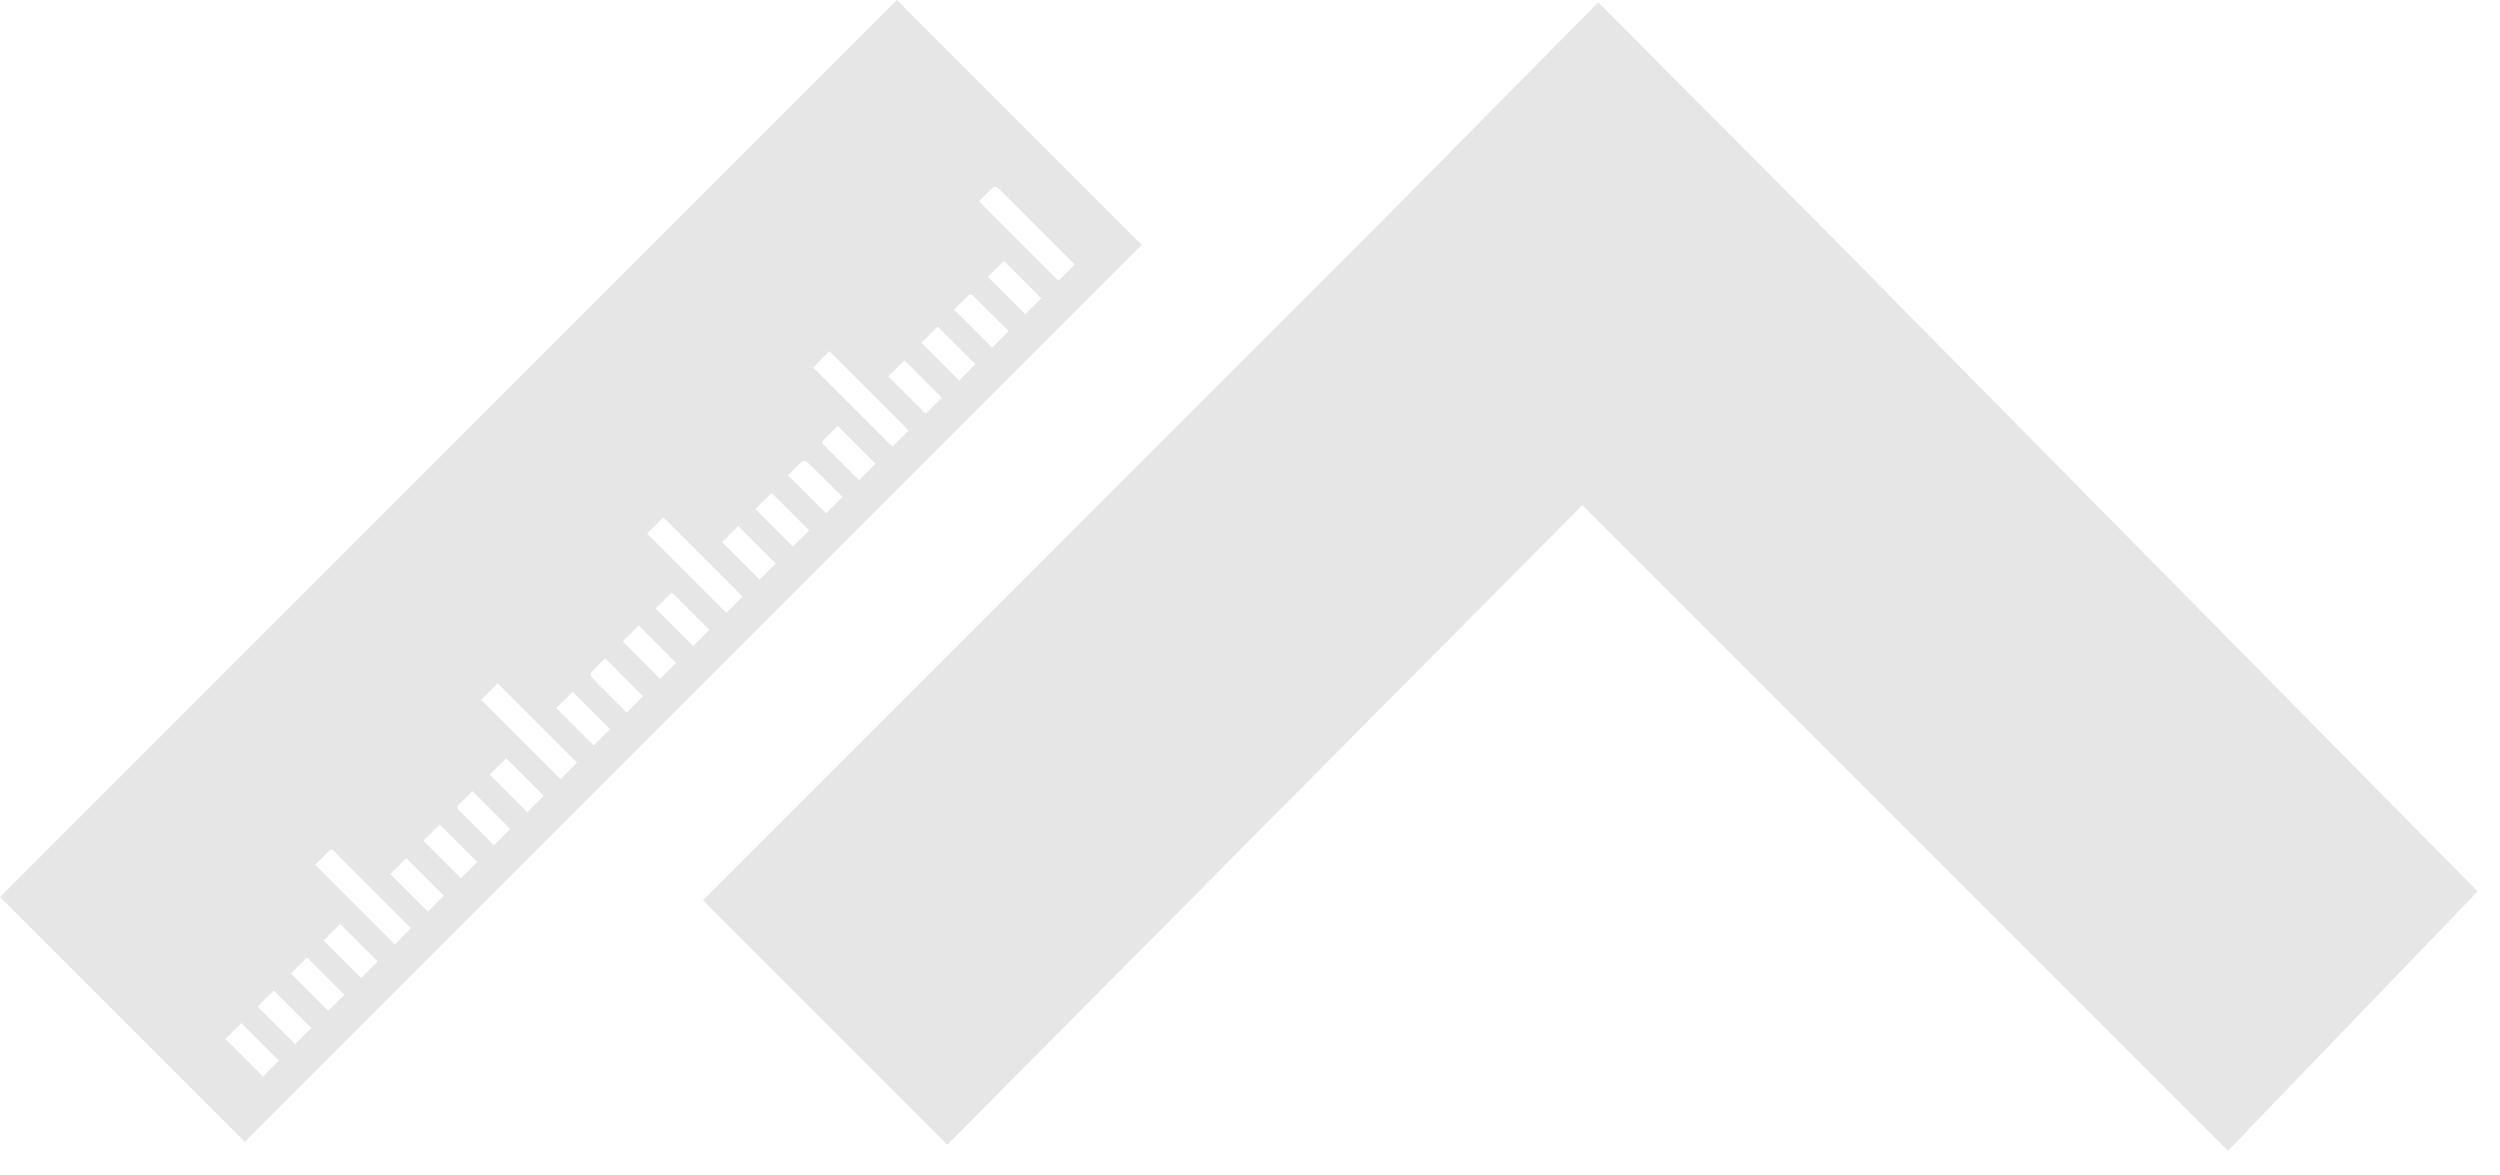<svg width="83" height="39" viewBox="0 0 83 39" fill="none" xmlns="http://www.w3.org/2000/svg">
<path d="M82.257 29.596L60.529 7.578L53.061 0.079L45.857 7.371L23.337 29.892L31.45 38.005L52.534 16.77L73.969 38.205L82.257 29.596Z" fill="#E6E6E6"/>
<path d="M8.13 37.913C5.413 35.196 2.712 32.495 0 29.783C9.926 19.852 19.847 9.931 29.778 0L37.908 8.13C27.982 18.056 18.061 27.977 8.13 37.908V37.913ZM24.657 19.808L22.023 17.175L21.483 17.715C22.364 18.596 23.24 19.473 24.117 20.349L24.657 19.808ZM30.168 14.293C29.286 13.412 28.415 12.54 27.534 11.659L26.994 12.199L29.627 14.833L30.168 14.293ZM19.156 25.319C18.265 24.428 17.394 23.557 16.523 22.685L15.977 23.231L18.611 25.864L19.156 25.319ZM10.466 28.717L13.105 31.355L13.645 30.815C13.499 30.669 13.363 30.533 13.222 30.392C12.526 29.695 11.834 29.004 11.138 28.308C11.08 28.25 11.026 28.152 10.934 28.245C10.783 28.401 10.627 28.551 10.466 28.712V28.717ZM35.683 8.782C35.45 8.549 35.231 8.329 35.012 8.11C34.398 7.497 33.785 6.884 33.171 6.275C33.127 6.231 33.02 6.182 33.001 6.197C32.831 6.348 32.67 6.518 32.504 6.684C33.395 7.575 34.267 8.446 35.143 9.323L35.683 8.782ZM33.483 10.987C33.074 10.578 32.684 10.184 32.29 9.799C32.266 9.775 32.193 9.771 32.173 9.79C32.003 9.946 31.842 10.111 31.677 10.282L32.938 11.542L33.487 10.992L33.483 10.987ZM20.096 21.853C19.93 22.018 19.77 22.17 19.623 22.335C19.599 22.359 19.623 22.466 19.662 22.505C19.852 22.71 20.057 22.904 20.251 23.104C20.436 23.289 20.616 23.469 20.806 23.659L21.351 23.114L20.096 21.858V21.853ZM11.294 30.674L10.744 31.224L11.99 32.47L12.54 31.92L11.294 30.674ZM15.68 26.268C15.525 26.424 15.388 26.57 15.242 26.702C15.15 26.785 15.169 26.843 15.262 26.93C15.5 27.159 15.734 27.398 15.967 27.631C16.109 27.772 16.255 27.919 16.401 28.064L16.941 27.524C16.523 27.106 16.113 26.697 15.68 26.263V26.268ZM27.812 14.142C27.646 14.307 27.49 14.463 27.334 14.619C27.261 14.692 27.32 14.741 27.378 14.799C27.651 15.072 27.928 15.349 28.201 15.622C28.308 15.729 28.415 15.836 28.522 15.943L29.067 15.398L27.816 14.147L27.812 14.142ZM16.805 25.173L16.26 25.718L17.506 26.965L18.051 26.419L16.805 25.173ZM26.862 17.608L25.616 16.362L25.076 16.902L26.322 18.148L26.862 17.608ZM19.711 24.749L20.251 24.209L19.01 22.968L18.47 23.508L19.711 24.749ZM34.569 9.902L33.327 8.661L32.796 9.191L34.038 10.432L34.569 9.902ZM31.268 13.202L30.026 11.961L29.491 12.496L30.732 13.738L31.268 13.202ZM27.967 16.498C27.568 16.099 27.189 15.714 26.799 15.339C26.765 15.305 26.667 15.29 26.643 15.31C26.478 15.457 26.327 15.617 26.166 15.782L27.427 17.043L27.967 16.503V16.498ZM21.77 20.203L23.016 21.449L23.552 20.913L22.306 19.667L21.77 20.203ZM14.736 29.734L13.49 28.488L12.959 29.019C13.382 29.442 13.791 29.851 14.205 30.265L14.736 29.734ZM9.259 35.211L8.013 33.965L7.482 34.495L8.729 35.742L9.259 35.211ZM25.757 18.708L24.511 17.462L23.975 17.997C24.394 18.416 24.803 18.825 25.221 19.243L25.757 18.708ZM20.675 21.298L21.916 22.539L22.447 22.009L21.206 20.767L20.675 21.298ZM15.845 28.619L14.6 27.373L14.059 27.914L15.305 29.16L15.845 28.619ZM10.194 31.784L9.658 32.319L10.9 33.561L11.435 33.025L10.194 31.784ZM10.335 34.13L9.089 32.884L8.553 33.419L9.8 34.666L10.335 34.13ZM32.383 12.092L31.131 10.841L30.591 11.382L31.842 12.633L32.383 12.092Z" fill="#E6E6E6"/>
</svg>
